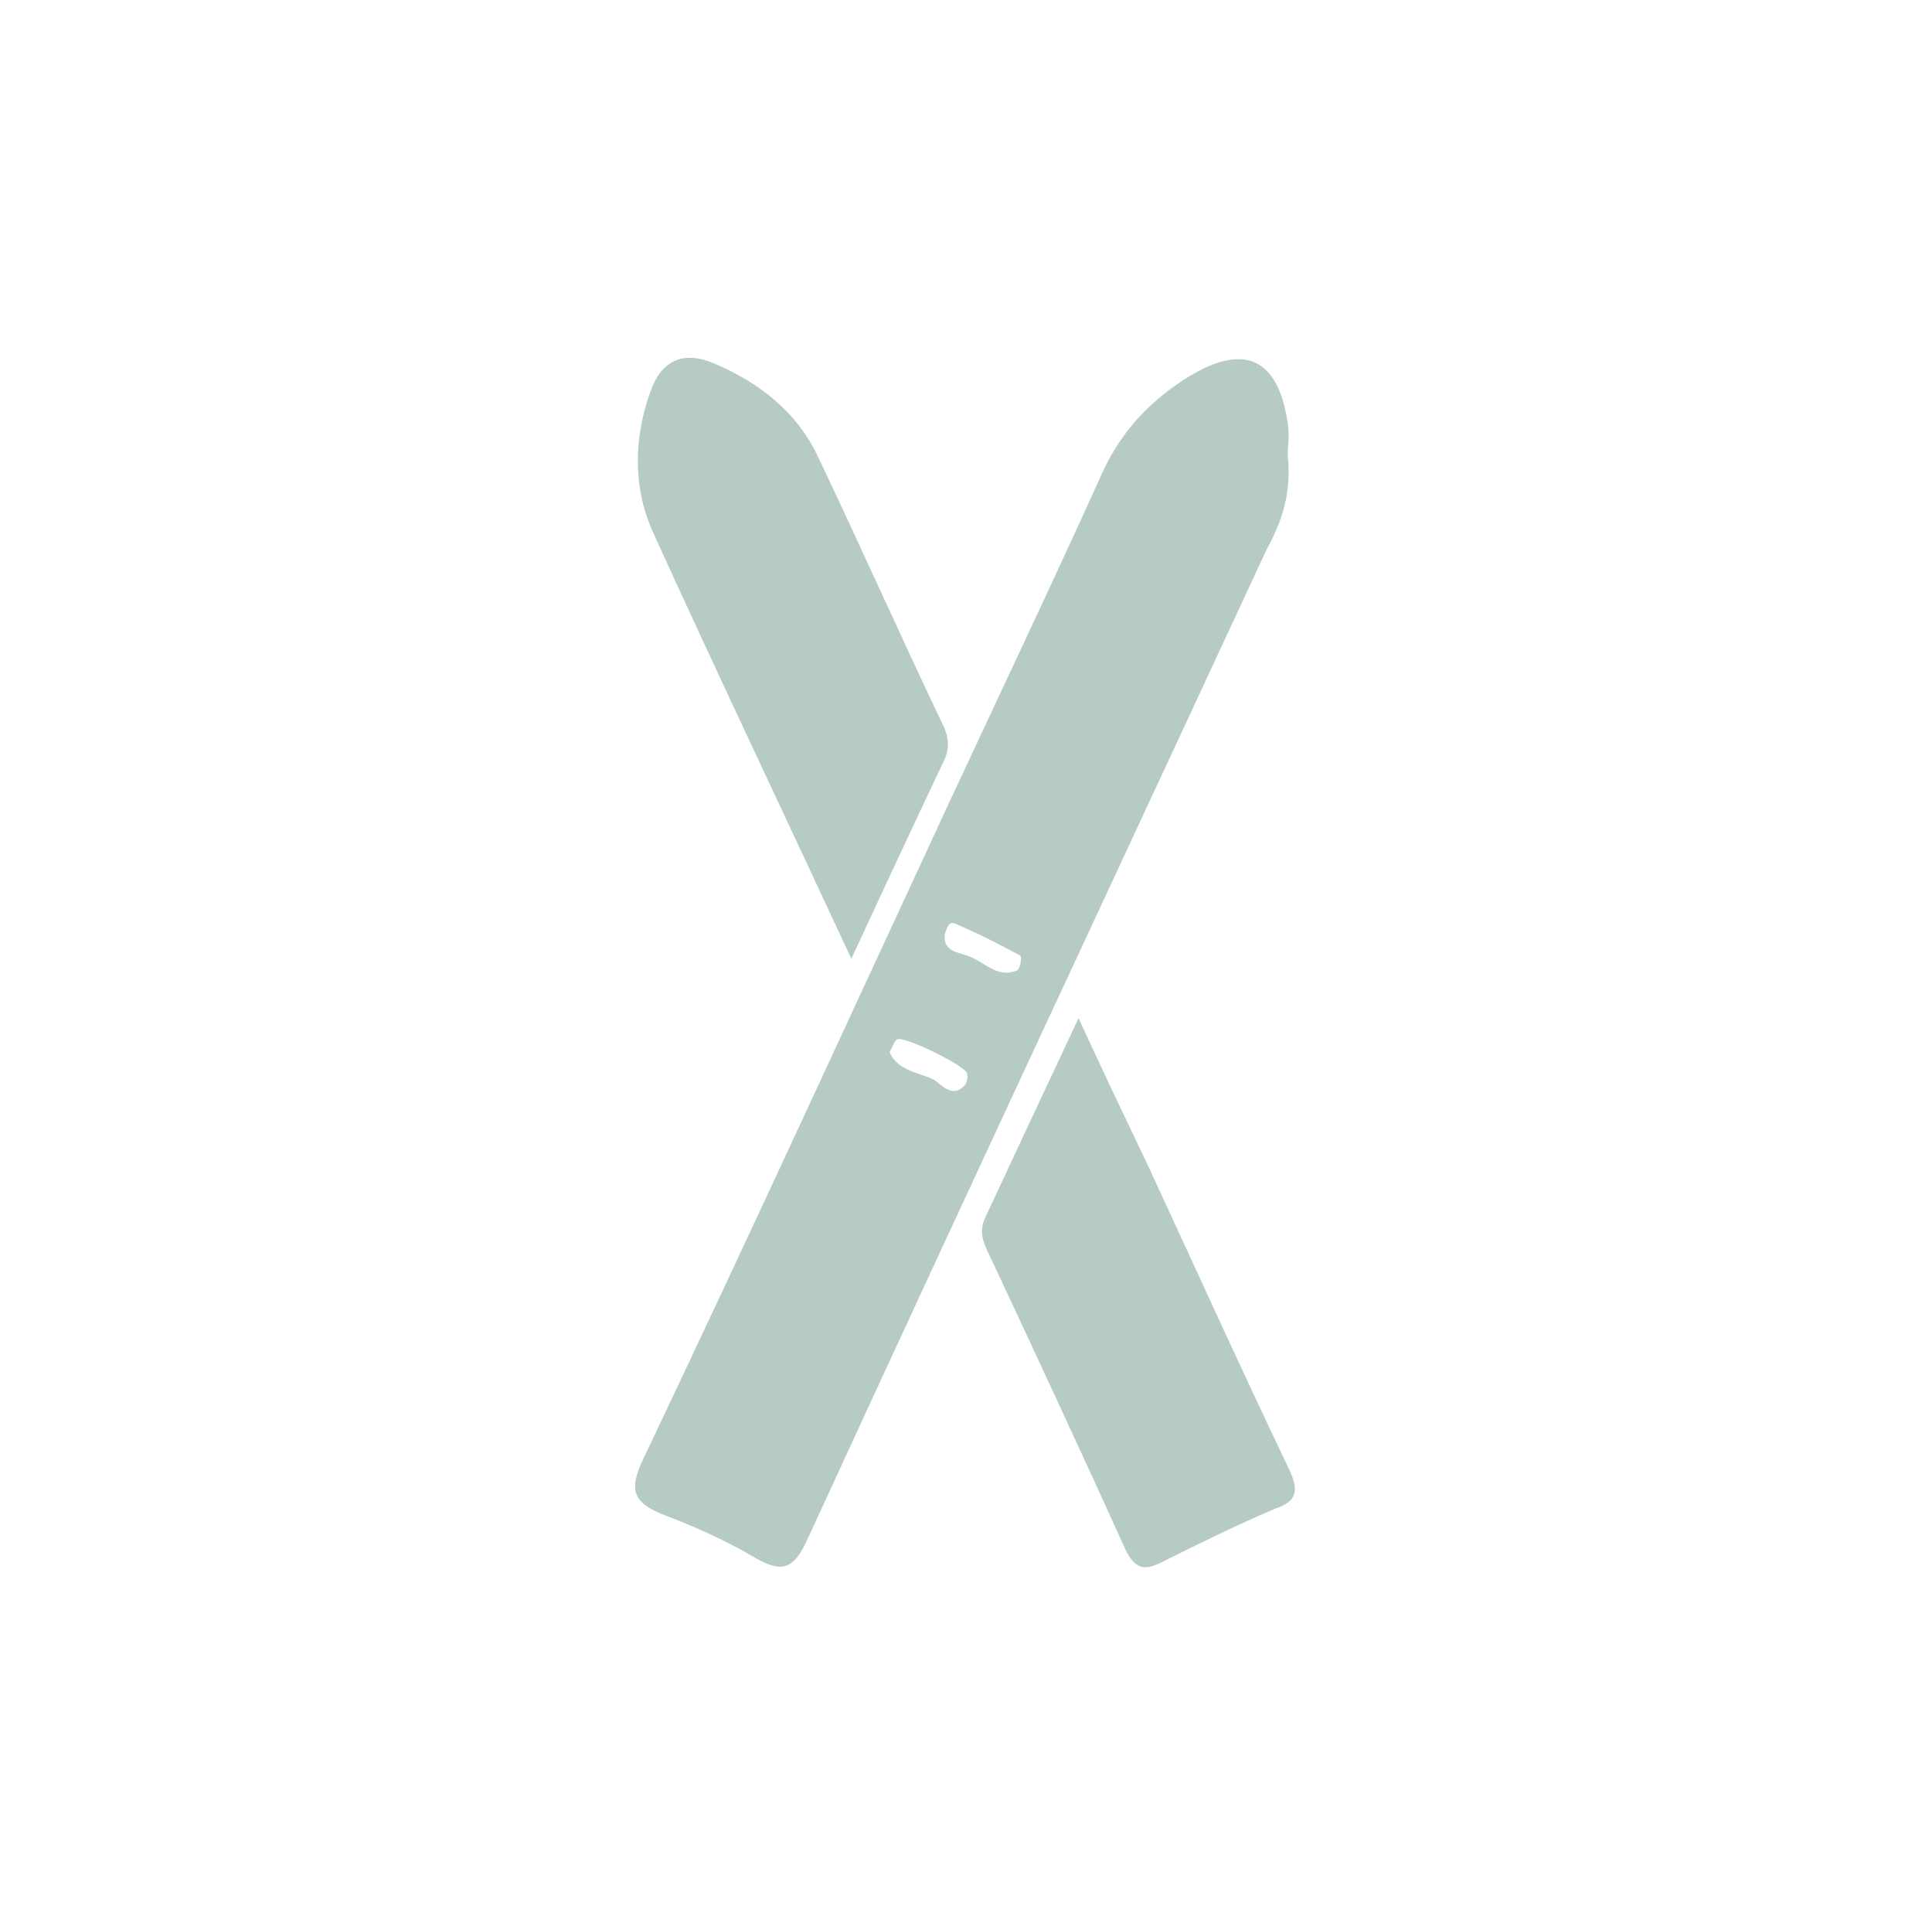 <?xml version="1.0" encoding="utf-8"?>
<!-- Generator: Adobe Illustrator 25.2.1, SVG Export Plug-In . SVG Version: 6.00 Build 0)  -->
<svg version="1.1" id="Layer_1" xmlns="http://www.w3.org/2000/svg" xmlns:xlink="http://www.w3.org/1999/xlink" x="0px" y="0px"
	 viewBox="0 0 182 181.5" style="enable-background:new 0 0 182 181.5;" xml:space="preserve">
<style type="text/css">
	.st0{fill:#B6CCC2;}
</style>
<g>
	<path class="st0" d="M80.2,90.3c3.1-6.7,5.9-12.7,8.7-18.6c0.7-1.4,0.4-2.6-0.3-3.9c-3.9-8.2-7.6-16.5-11.5-24.7
		c-2-4.3-5.6-7.1-9.9-8.9c-2.9-1.2-4.9-0.2-5.9,2.6c-1.6,4.4-1.7,9.1,0.2,13.3C67.5,63.3,73.7,76.3,80.2,90.3z"/>
	<path class="st0" d="M121.4,138.3c-4.5-9.4-8.8-18.9-13.2-28.4c-2.1-4.4-4.2-8.8-6.6-14c-3.2,6.8-6,12.8-8.8,18.8
		c-0.6,1.3-0.2,2.3,0.4,3.5c4.3,9.2,8.6,18.4,12.8,27.7c1,2.1,2,2,3.7,1.1c3.4-1.7,6.9-3.4,10.4-4.9
		C122.2,141.4,122.4,140.4,121.4,138.3z"/>
	<path class="st0" d="M121.3,42.8c0-0.5,0.2-1.8,0-3c-0.9-6-4-7.5-9.2-4.4c-3.6,2.2-6.4,5.1-8.2,9c-4.7,10.4-9.6,20.7-14.4,31
		c-9.6,20.7-19.1,41.4-28.9,62c-1.5,3.1-0.8,4.2,2,5.3c2.9,1.1,5.8,2.4,8.5,4c2.6,1.5,3.7,1.1,5-1.8c14.3-31.1,28.8-62.1,43.2-93.1
		C120.7,49.2,121.7,46.6,121.3,42.8z M90.8,102.3c-1.1,1.1-2.1-0.1-2.8-0.6c-1.4-0.7-3.4-0.8-4.2-2.6c0.3-0.5,0.4-1,0.7-1.2
		c0.6-0.4,6.5,2.5,6.6,3.2C91.2,101.5,91.1,102,90.8,102.3z M95.8,91.4c-1.9,0.8-3.1-0.9-4.7-1.4c-0.8-0.3-2.3-0.4-2.1-2
		c0.2-0.5,0.3-1.3,1-1c2.1,0.9,4.1,1.9,6.1,3C96.3,90.1,96.1,91.3,95.8,91.4z"/>
</g>
</svg>
